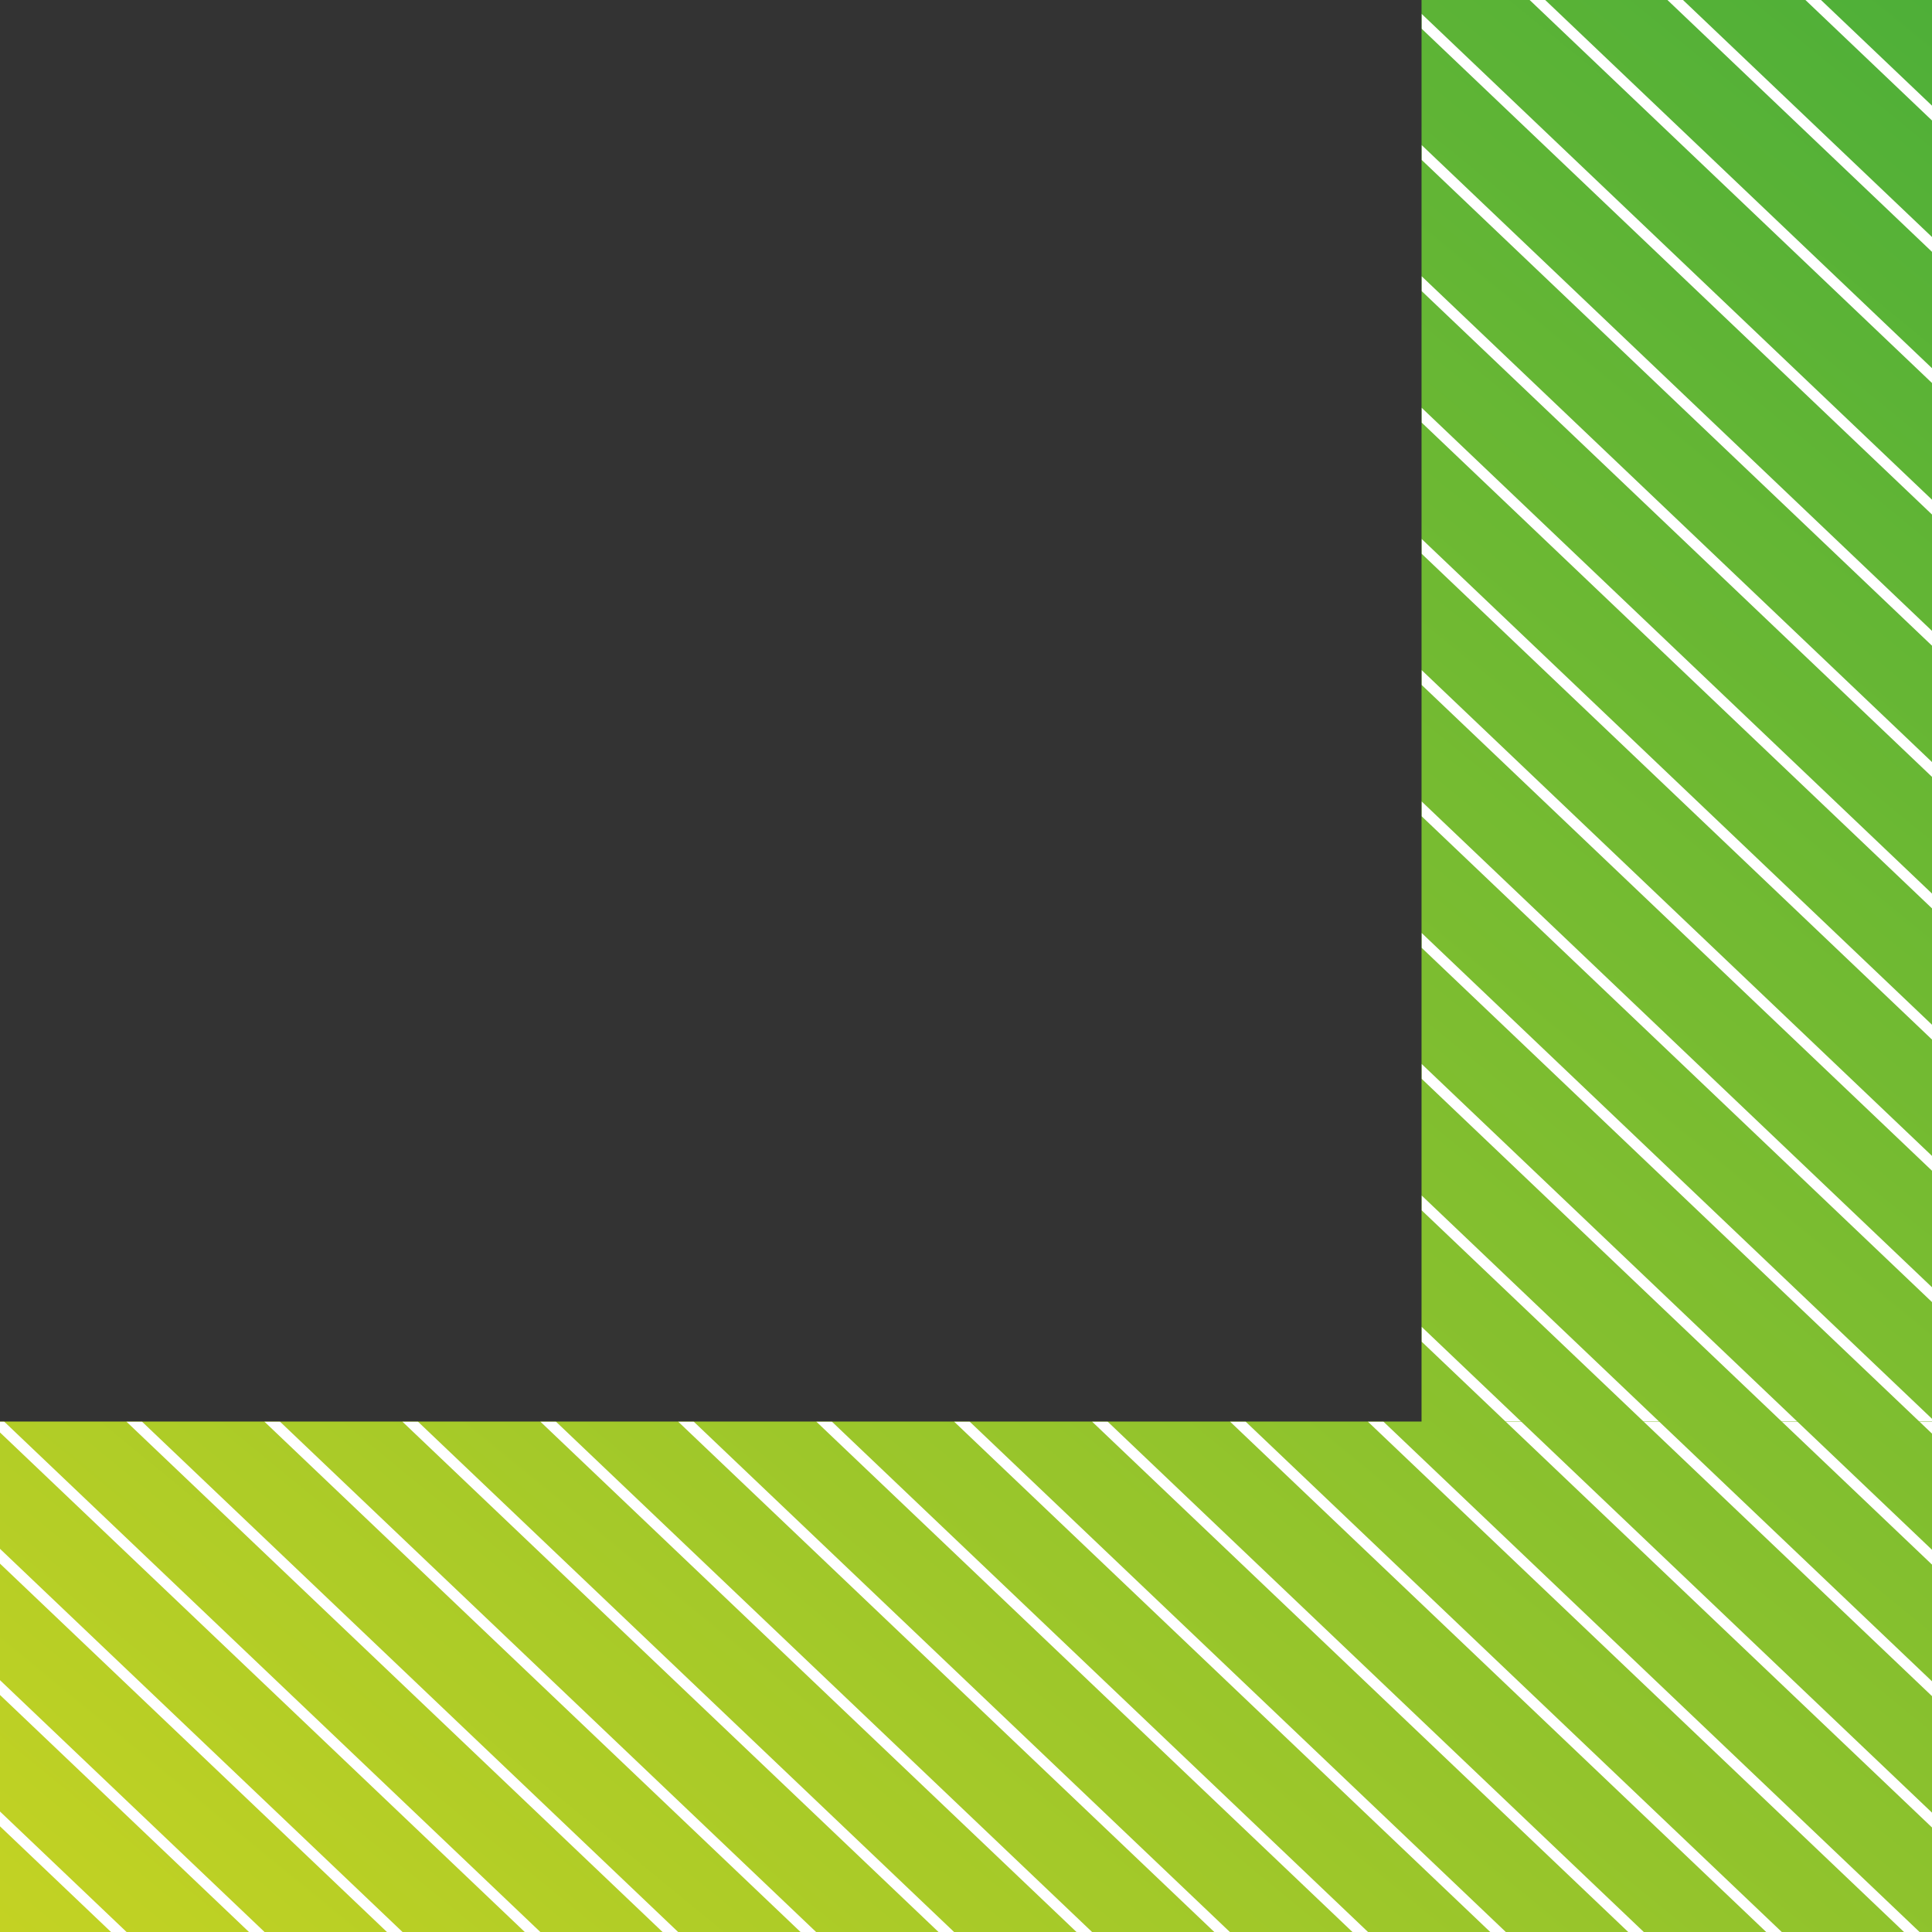 <svg xmlns="http://www.w3.org/2000/svg" xmlns:xlink="http://www.w3.org/1999/xlink" id="uuid-baf65c25-3548-4a4e-875f-ab1450ee33c0" data-name="Layer 1" viewBox="0 0 54.01 54.01"><rect x="0" y="0" width="54.01" height="54.01" fill="#333333" stroke="none"/><defs><style>      .uuid-302f2727-bed8-44b7-a35b-3abed8bfe192 {        clip-path: url(#uuid-7fa52bb6-f08c-4f50-8b38-16e8d1be803b);      }      .uuid-ea7f32a4-c986-4306-a607-d07fa560b66f, .uuid-8296152c-38e6-49de-b7e5-b83724c258f2, .uuid-56d5ffee-e56d-4973-b7fe-c3d667a952c2 {        fill: none;      }      .uuid-ea7f32a4-c986-4306-a607-d07fa560b66f, .uuid-7f22fa10-27ee-43e1-bcd9-66427921106c, .uuid-cfa56055-a1f1-4446-941d-3a383c0847d7, .uuid-56d5ffee-e56d-4973-b7fe-c3d667a952c2, .uuid-f36b308f-2ded-4be5-b9b8-28c677152ebb {        stroke-width: 0px;      }      .uuid-8df34b09-dada-4d6e-8ec9-7217cadf3ca5 {        mask: url(#uuid-a5df59ba-10e9-49c5-82d3-43d515165dab);      }      .uuid-21cca86b-f095-4c23-a03d-ba9daf70095a {        clip-path: url(#uuid-c3b41fe1-9040-4a26-8ec2-a055e705e6b6);      }      .uuid-8296152c-38e6-49de-b7e5-b83724c258f2 {        stroke: #fff;        stroke-miterlimit: 22.93;        stroke-width: .3px;      }      .uuid-7f22fa10-27ee-43e1-bcd9-66427921106c {        fill: url(#uuid-86769250-5ee2-42b1-a232-b76cd1e03b1e);      }      .uuid-863039b4-be99-4c86-8c30-b48c9ed63213 {        clip-path: url(#uuid-1f629005-dd7b-4929-ad41-e0ac7a3a685c);      }      .uuid-118272aa-b52e-490a-89ab-ff9d1f8d44bc {        clip-path: url(#uuid-e0684129-d1d4-4858-8dfc-618448c4219e);      }      .uuid-cfa56055-a1f1-4446-941d-3a383c0847d7 {        fill: url(#uuid-8c03e45d-74b3-475b-8360-20380db8a96c);      }      .uuid-56d5ffee-e56d-4973-b7fe-c3d667a952c2 {        clip-rule: evenodd;      }      .uuid-3225778e-d774-4790-909b-82a620d607ba {        mask: url(#uuid-cbbd5b2f-a0b4-4a63-9599-b42534378de7);      }      .uuid-015a67cd-6ffd-4b69-98ac-abf3b132f0ad {        clip-path: url(#uuid-c50fdda0-8a98-4c88-bf3a-fe21a0728f1b);      }      .uuid-f36b308f-2ded-4be5-b9b8-28c677152ebb {        fill: url(#uuid-62f107aa-c648-457b-9837-e6b27b43dee5);      }    </style><clipPath id="uuid-c50fdda0-8a98-4c88-bf3a-fe21a0728f1b"><polygon class="uuid-56d5ffee-e56d-4973-b7fe-c3d667a952c2" points="528.63 -1014.84 542.9 -1014.84 542.9 -975.1 582.64 -975.1 582.64 -960.82 542.9 -960.82 528.63 -960.82 528.63 -975.1 528.63 -1014.84"></polygon></clipPath><linearGradient id="uuid-62f107aa-c648-457b-9837-e6b27b43dee5" x1="-2422.44" y1="2739.01" x2="-1651.32" y2="3549.9" gradientTransform="translate(2477.21 -4253.54)" gradientUnits="userSpaceOnUse"><stop offset="0" stop-color="#010000"></stop><stop offset="1" stop-color="#fff"></stop></linearGradient><mask id="uuid-a5df59ba-10e9-49c5-82d3-43d515165dab" data-name="mask" x="-524.44" y="-2076.41" width="2160.14" height="2177.15" maskUnits="userSpaceOnUse"><rect class="uuid-f36b308f-2ded-4be5-b9b8-28c677152ebb" x="-524.44" y="-2076.41" width="2160.14" height="2177.15"></rect></mask><clipPath id="uuid-c3b41fe1-9040-4a26-8ec2-a055e705e6b6"><rect class="uuid-ea7f32a4-c986-4306-a607-d07fa560b66f" x="-524.44" y="-2076.41" width="2160.14" height="2177.15"></rect></clipPath><clipPath id="uuid-e0684129-d1d4-4858-8dfc-618448c4219e"><polygon class="uuid-56d5ffee-e56d-4973-b7fe-c3d667a952c2" points="0 54.01 0 39.74 39.74 39.74 39.74 0 54.01 0 54.01 39.74 54.01 54.01 39.74 54.01 0 54.01"></polygon></clipPath><linearGradient id="uuid-86769250-5ee2-42b1-a232-b76cd1e03b1e" x1="2.24" y1="57.28" x2="55.15" y2="-7.39" gradientUnits="userSpaceOnUse"><stop offset="0" stop-color="#c5d323"></stop><stop offset="1" stop-color="#44ac3a"></stop></linearGradient><clipPath id="uuid-7fa52bb6-f08c-4f50-8b38-16e8d1be803b"><polygon class="uuid-56d5ffee-e56d-4973-b7fe-c3d667a952c2" points="0 54.01 0 39.74 39.74 39.74 39.74 0 54.01 0 54.01 39.74 54.01 54.01 39.74 54.01 0 54.01"></polygon></clipPath><linearGradient id="uuid-8c03e45d-74b3-475b-8360-20380db8a96c" x1="-2134.19" y1="3958" x2="-1323.3" y2="3186.89" gradientTransform="translate(1634.49 -3430.13)" gradientUnits="userSpaceOnUse"><stop offset="0" stop-color="#010000"></stop><stop offset="1" stop-color="#fff"></stop></linearGradient><mask id="uuid-cbbd5b2f-a0b4-4a63-9599-b42534378de7" data-name="mask-1" x="-1061.57" y="-1053.06" width="2177.15" height="2160.14" maskUnits="userSpaceOnUse"><rect class="uuid-cfa56055-a1f1-4446-941d-3a383c0847d7" x="-1061.57" y="-1053.06" width="2177.15" height="2160.14"></rect></mask><clipPath id="uuid-1f629005-dd7b-4929-ad41-e0ac7a3a685c"><rect class="uuid-ea7f32a4-c986-4306-a607-d07fa560b66f" x="-1061.57" y="-1053.06" width="2177.15" height="2160.14"></rect></clipPath></defs><g class="uuid-015a67cd-6ffd-4b69-98ac-abf3b132f0ad"><g class="uuid-8df34b09-dada-4d6e-8ec9-7217cadf3ca5"><g class="uuid-21cca86b-f095-4c23-a03d-ba9daf70095a"><path class="uuid-8296152c-38e6-49de-b7e5-b83724c258f2" d="M1633.67-1189.15L407.63,98.81M1631.75-1190.98L405.7,96.98M1629.82-1192.81L403.78,95.14M1627.9-1194.65L401.85,93.31M1625.97-1196.48L399.93,91.48M1624.04-1198.31L398,89.65M1622.12-1200.14L396.08,87.81M1620.19-1201.98L394.15,85.98M1618.27-1203.81L392.22,84.15M1616.34-1205.64L390.3,82.31M1614.42-1207.48L388.37,80.48M1612.49-1209.31L386.45,78.65M1610.57-1211.14L384.52,76.81M1608.64-1212.98L382.6,74.98M1606.71-1214.81L380.67,73.15M1604.79-1216.64L378.75,71.32M1602.86-1218.47L376.82,69.48M1600.94-1220.31L374.9,67.65M1599.01-1222.14L372.97,65.82M1597.09-1223.97L371.04,63.98M1595.16-1225.81L369.12,62.15M1593.24-1227.64L367.19,60.32M1591.31-1229.47L365.27,58.48M1589.38-1231.3L363.34,56.65M1587.46-1233.14L361.42,54.82M1585.53-1234.97L359.49,52.99M1583.61-1236.8L357.56,51.15M1581.68-1238.64L355.64,49.32M1579.76-1240.47L353.71,47.49M1577.83-1242.3L351.79,45.65M1575.91-1244.14L349.86,43.82M1573.98-1245.97L347.94,41.99M1572.06-1247.8L346.01,40.16M1570.13-1249.63L344.09,38.32M1568.2-1251.47L342.16,36.49M1566.28-1253.3L340.23,34.66M1564.35-1255.13L338.31,32.82M1562.43-1256.97L336.38,30.99M1560.5-1258.8L334.46,29.16M1558.58-1260.63L332.53,27.33M1556.65-1262.46L330.61,25.49M1554.72-1264.3L328.68,23.66M1552.8-1266.13L326.76,21.83M1550.87-1267.96L324.83,19.99M1548.95-1269.8L322.91,18.16M1547.02-1271.63L320.98,16.33M1545.1-1273.46L319.05,14.49M1543.17-1275.3L317.13,12.66M1541.25-1277.13L315.2,10.83M1539.32-1278.96L313.28,9M1537.4-1280.79L311.35,7.16M1535.47-1282.63L309.43,5.33M1533.54-1284.46L307.5,3.5M1531.62-1286.29L305.58,1.66M1529.69-1288.13L303.65-.17M1527.77-1289.96L301.72-2M1525.84-1291.79L299.8-3.84M1523.92-1293.63L297.87-5.67M1521.99-1295.46L295.95-7.5M1520.07-1297.29L294.02-9.33M1518.14-1299.12L292.1-11.17M1516.21-1300.96L290.17-13M1514.29-1302.79L288.25-14.83M1512.36-1304.62L286.32-16.67M1510.44-1306.46L284.39-18.5M1508.51-1308.29L282.47-20.33M1506.59-1310.12L280.54-22.17M1504.66-1311.96L278.62-24M1502.74-1313.79L276.69-25.83M1500.81-1315.62L274.77-27.66M1498.88-1317.45L272.84-29.5M1496.96-1319.29L270.92-31.33M1495.03-1321.12L268.99-33.16M1493.11-1322.95L267.07-35M1491.18-1324.79L265.14-36.83M1489.26-1326.62L263.21-38.66M1487.33-1328.45L261.29-40.49M1485.41-1330.28L259.36-42.33M1483.48-1332.12L257.44-44.16M1481.55-1333.95L255.51-45.99M1479.63-1335.78L253.59-47.83M1477.7-1337.62L251.66-49.66M1475.78-1339.45L249.73-51.49M1473.85-1341.28L247.81-53.33M1471.93-1343.12L245.88-55.16M1470-1344.95L243.96-56.99M1468.08-1346.78L242.03-58.82M1466.15-1348.62L240.11-60.66M1464.22-1350.45L238.18-62.49M1462.3-1352.28L236.26-64.32M1460.37-1354.11L234.33-66.16M1458.45-1355.95L232.41-67.99M1456.52-1357.78L230.48-69.82M1454.6-1359.61L228.55-71.66M1452.67-1361.45L226.63-73.49M1450.75-1363.28L224.7-75.32M1448.82-1365.11L222.78-77.15M1446.9-1366.94L220.85-78.99M1444.97-1368.78L218.93-80.82M1443.04-1370.61L217-82.65M1441.12-1372.44L215.08-84.49M1439.19-1374.28L213.15-86.32M1437.27-1376.11L211.22-88.15M1435.34-1377.94L209.3-89.99M1433.42-1379.78L207.37-91.82M1431.49-1381.61L205.45-93.65M1429.57-1383.44L203.52-95.48M1427.64-1385.27L201.6-97.32M1425.71-1387.11L199.67-99.15M1423.79-1388.94L197.75-100.98M1421.86-1390.77L195.82-102.82M1419.94-1392.61L193.89-104.65M1418.01-1394.44L191.97-106.48M1416.09-1396.27L190.04-108.31M1414.16-1398.11L188.12-110.15M1412.23-1399.94L186.19-111.98M1410.31-1401.77L184.27-113.81M1408.38-1403.6L182.34-115.65M1406.46-1405.44L180.42-117.48M1404.53-1407.27L178.49-119.31M1402.61-1409.1L176.56-121.15M1400.68-1410.94L174.64-122.98M1398.76-1412.77L172.71-124.81M1396.83-1414.6L170.79-126.64M1394.91-1416.43L168.86-128.48M1392.98-1418.27L166.94-130.31M1391.05-1420.1L165.01-132.14M1389.13-1421.93L163.09-133.98M1387.2-1423.77L161.16-135.81M1385.28-1425.6L159.24-137.64M1383.35-1427.43L157.31-139.48M1381.43-1429.27L155.38-141.31M1379.5-1431.1L153.46-143.14M1377.58-1432.93L151.53-144.97M1375.65-1434.76L149.61-146.81M1373.73-1436.6L147.68-148.64M1371.8-1438.43L145.76-150.47M1369.87-1440.26L143.83-152.31M1367.95-1442.1L141.91-154.14M1366.02-1443.93L139.98-155.97M1364.1-1445.76L138.05-157.81M1362.17-1447.59L136.13-159.64M1360.25-1449.43L134.2-161.47M1358.32-1451.26L132.28-163.3M1356.39-1453.09L130.35-165.14M1354.47-1454.93L128.43-166.97M1352.54-1456.76L126.5-168.8M1350.62-1458.59L124.58-170.64M1348.69-1460.43L122.65-172.47M1346.77-1462.26L120.72-174.3M1344.84-1464.09L118.8-176.13M1342.92-1465.92L116.87-177.97M1340.99-1467.76L114.95-179.8M1339.07-1469.59L113.02-181.63M1337.14-1471.42L111.1-183.47M1335.21-1473.26L109.17-185.3M1333.29-1475.09L107.25-187.13M1331.36-1476.92L105.32-188.97M1329.44-1478.76L103.39-190.8M1327.51-1480.59L101.47-192.63M1325.59-1482.42L99.54-194.46M1323.66-1484.25L97.62-196.3M1321.74-1486.09L95.69-198.13M1319.81-1487.92L93.77-199.96M1317.88-1489.75L91.84-201.8M1315.96-1491.59L89.92-203.63M1314.03-1493.42L87.99-205.46M1312.11-1495.25L86.07-207.3M1310.18-1497.08L84.14-209.13M1308.26-1498.92L82.21-210.96M1306.33-1500.75L80.29-212.79M1304.41-1502.58L78.36-214.63M1302.48-1504.42L76.44-216.46M1300.56-1506.25L74.51-218.29M1298.63-1508.08L72.59-220.13M1296.7-1509.92L70.66-221.96M1294.78-1511.75L68.74-223.79M1292.85-1513.58L66.81-225.62M1290.93-1515.42L64.88-227.46M1289-1517.25L62.96-229.29M1287.08-1519.08L61.03-231.12M1285.15-1520.91L59.11-232.96M1283.22-1522.75L57.18-234.79M1281.3-1524.58L55.26-236.62M1279.37-1526.41L53.33-238.46M1277.45-1528.25L51.41-240.29M1275.52-1530.08L49.48-242.12M1273.6-1531.91L47.55-243.95M1271.67-1533.74L45.63-245.79M1269.75-1535.58L43.7-247.62M1267.82-1537.41L41.78-249.45M1265.9-1539.24L39.85-251.29M1263.97-1541.08L37.93-253.12M1262.04-1542.91L36-254.95M1260.12-1544.74L34.08-256.78M1258.19-1546.58L32.15-258.62M1256.27-1548.41L30.22-260.45M1254.34-1550.24L28.3-262.28M1252.42-1552.07L26.37-264.12M1250.49-1553.91L24.45-265.95M1248.57-1555.74L22.52-267.78M1246.64-1557.57L20.6-269.62M1244.71-1559.41L18.67-271.45M1242.79-1561.24L16.75-273.28M1240.86-1563.07L14.82-275.12M1238.94-1564.9L12.89-276.95M1237.01-1566.74L10.97-278.78M1235.09-1568.57L9.04-280.61M1233.16-1570.4L7.12-282.45M1231.24-1572.24L5.19-284.28M1229.31-1574.07L3.27-286.11M1227.38-1575.9L1.34-287.95M1225.46-1577.74L-.58-289.78M1223.53-1579.57L-2.51-291.61M1221.61-1581.4L-4.44-293.44M1219.68-1583.23L-6.36-295.28M1217.76-1585.07L-8.29-297.11M1215.83-1586.9L-10.21-298.94M1213.91-1588.73L-12.14-300.78M1211.98-1590.57L-14.06-302.61M1210.05-1592.4L-15.99-304.44M1208.13-1594.23L-17.91-306.27M1206.2-1596.07L-19.84-308.11M1204.28-1597.9L-21.76-309.94M1202.35-1599.73L-23.69-311.77M1200.43-1601.56L-25.62-313.61M1198.5-1603.4L-27.54-315.44M1196.58-1605.23L-29.47-317.27M1194.65-1607.06L-31.39-319.11M1192.73-1608.9L-33.32-320.94M1190.8-1610.73L-35.24-322.77M1188.87-1612.56L-37.17-324.6M1186.95-1614.4L-39.09-326.44M1185.02-1616.23L-41.02-328.27M1183.1-1618.06L-42.95-330.1M1181.17-1619.89L-44.87-331.94M1179.25-1621.73L-46.8-333.77M1177.32-1623.56L-48.72-335.6M1175.4-1625.39L-50.65-337.44M1173.47-1627.23L-52.57-339.27M1171.54-1629.06L-54.5-341.1M1169.62-1630.89L-56.42-342.93M1167.69-1632.72L-58.35-344.77M1165.77-1634.56L-60.28-346.6M1163.84-1636.39L-62.2-348.43M1161.92-1638.22L-64.13-350.27M1159.99-1640.06L-66.05-352.1M1158.07-1641.89L-67.98-353.93M1156.14-1643.72L-69.9-355.77M1154.21-1645.56L-71.83-357.6M1152.29-1647.39L-73.75-359.43M1150.36-1649.22L-75.68-361.26M1148.44-1651.05L-77.61-363.1M1146.51-1652.89L-79.53-364.93M1144.59-1654.72L-81.46-366.76M1142.66-1656.55L-83.38-368.6M1140.74-1658.39L-85.31-370.43M1138.81-1660.22L-87.23-372.26M1136.88-1662.05L-89.16-374.1M1134.96-1663.89L-91.08-375.93M1133.03-1665.72L-93.01-377.76M1131.11-1667.55L-94.93-379.59M1129.18-1669.38L-96.86-381.43M1127.26-1671.22L-98.79-383.26M1125.33-1673.05L-100.71-385.09M1123.41-1674.88L-102.64-386.93M1121.48-1676.72L-104.56-388.76M1119.55-1678.55L-106.49-390.59M1117.63-1680.38L-108.41-392.42M1115.7-1682.21L-110.34-394.26M1113.78-1684.05L-112.27-396.09M1111.85-1685.88L-114.19-397.92M1109.93-1687.71L-116.12-399.76M1108-1689.55L-118.04-401.59M1106.08-1691.38L-119.97-403.42M1104.15-1693.21L-121.89-405.26M1102.22-1695.05L-123.82-407.09M1100.3-1696.88L-125.74-408.92M1098.37-1698.71L-127.67-410.75M1096.45-1700.54L-129.59-412.59M1094.52-1702.38L-131.52-414.42M1092.6-1704.21L-133.45-416.25M1090.67-1706.04L-135.37-418.09M1088.75-1707.88L-137.3-419.92M1086.82-1709.71L-139.22-421.75M1084.9-1711.54L-141.15-423.58M1082.97-1713.38L-143.07-425.42M1081.04-1715.21L-145-427.25M1079.12-1717.04L-146.92-429.08M1077.19-1718.87L-148.85-430.92M1075.27-1720.71L-150.78-432.75M1073.34-1722.54L-152.7-434.58M1071.42-1724.37L-154.63-436.42M1069.49-1726.21L-156.55-438.25M1067.57-1728.04L-158.48-440.08M1065.64-1729.87L-160.4-441.92M1063.71-1731.7L-162.33-443.75M1061.79-1733.54L-164.25-445.58M1059.86-1735.37L-166.18-447.41M1057.94-1737.2L-168.11-449.25M1056.01-1739.04L-170.03-451.08M1054.09-1740.87L-171.96-452.91M1052.16-1742.7L-173.88-454.75M1050.23-1744.54L-175.81-456.58M1048.31-1746.37L-177.73-458.41M1046.38-1748.2L-179.66-460.25M1044.46-1750.03L-181.58-462.08M1042.53-1751.87L-183.51-463.91M1040.61-1753.7L-185.43-465.74M1038.68-1755.53L-187.36-467.58M1036.76-1757.37L-189.29-469.41M1034.83-1759.2L-191.21-471.24M1032.91-1761.03L-193.14-473.08M1030.98-1762.87L-195.06-474.91M1029.05-1764.7L-196.99-476.74M1027.13-1766.53L-198.91-478.57M1025.2-1768.36L-200.84-480.41M1023.28-1770.2L-202.77-482.24M1021.35-1772.03L-204.69-484.07M1019.43-1773.86L-206.62-485.91M1017.5-1775.7L-208.54-487.74M1015.58-1777.53L-210.47-489.57M1013.65-1779.36L-212.39-491.41M1011.72-1781.2L-214.32-493.24M1009.8-1783.03L-216.24-495.07M1007.87-1784.86L-218.17-496.9M1005.95-1786.69L-220.09-498.74M1004.02-1788.53L-222.02-500.57M1002.1-1790.36L-223.95-502.4M1000.17-1792.19L-225.87-504.24M998.25-1794.03L-227.8-506.07M996.32-1795.86L-229.72-507.9M994.4-1797.69L-231.65-509.73M992.47-1799.53L-233.57-511.57M990.54-1801.36L-235.5-513.4M988.62-1803.19L-237.42-515.23M986.69-1805.02L-239.35-517.07M984.77-1806.86L-241.28-518.9M982.84-1808.69L-243.2-520.73M980.92-1810.52L-245.13-522.57M978.99-1812.36L-247.05-524.4M977.07-1814.19L-248.98-526.23M975.14-1816.02L-250.9-528.06M973.21-1817.85L-252.83-529.9M971.29-1819.69L-254.75-531.73M969.36-1821.52L-256.68-533.56M967.44-1823.35L-258.6-535.4M965.51-1825.19L-260.53-537.23M963.59-1827.02L-262.46-539.06M961.66-1828.85L-264.38-540.9M959.74-1830.69L-266.31-542.73M957.81-1832.52L-268.23-544.56M955.88-1834.35L-270.16-546.39M953.96-1836.18L-272.08-548.23M952.03-1838.02L-274.01-550.06M950.11-1839.85L-275.94-551.89M948.18-1841.68L-277.86-553.73M946.26-1843.52L-279.79-555.56M944.33-1845.35L-281.71-557.39M942.41-1847.18L-283.64-559.23M940.48-1849.01L-285.56-561.06M938.55-1850.85L-287.49-562.89M936.63-1852.68L-289.41-564.72M934.7-1854.51L-291.34-566.56M932.78-1856.35L-293.27-568.39M930.85-1858.18L-295.19-570.22M928.93-1860.01L-297.12-572.06M927-1861.85L-299.04-573.89M925.08-1863.68L-300.97-575.72M923.15-1865.51L-302.89-577.55M921.22-1867.35L-304.82-579.39M919.3-1869.18L-306.74-581.22M917.37-1871.01L-308.67-583.05M915.45-1872.84L-310.59-584.89M913.52-1874.68L-312.52-586.72M911.6-1876.51L-314.45-588.55M909.67-1878.34L-316.37-590.39M907.75-1880.18L-318.3-592.22M905.82-1882.01L-320.22-594.05M903.9-1883.84L-322.15-595.88M901.97-1885.67L-324.07-597.72M900.04-1887.51L-326-599.55M898.12-1889.34L-327.92-601.38M896.19-1891.17L-329.85-603.22M894.27-1893.01L-331.78-605.05M892.34-1894.84L-333.7-606.88M890.42-1896.67L-335.63-608.71M888.49-1898.5L-337.55-610.55M886.57-1900.34L-339.48-612.38M884.64-1902.17L-341.4-614.21M882.71-1904L-343.33-616.05M880.79-1905.84L-345.25-617.88M878.86-1907.67L-347.18-619.71M876.94-1909.5L-349.11-621.55M875.01-1911.34L-351.03-623.38M873.09-1913.17L-352.96-625.21M871.16-1915L-354.88-627.05M869.24-1916.83L-356.81-628.88M867.31-1918.67L-358.73-630.71M865.38-1920.5L-360.66-632.54M863.46-1922.33L-362.58-634.38M861.53-1924.17L-364.51-636.21M859.61-1926L-366.43-638.04M857.68-1927.83L-368.36-639.88M855.76-1929.67L-370.29-641.71M853.83-1931.5L-372.21-643.54M851.91-1933.33L-374.14-645.38M849.98-1935.16L-376.06-647.21M848.05-1937L-377.99-649.04M846.13-1938.83L-379.91-650.87M844.2-1940.66L-381.84-652.71M842.28-1942.5L-383.76-654.54M840.35-1944.33L-385.69-656.37M838.43-1946.16L-387.62-658.21M836.5-1948L-389.54-660.04M834.58-1949.83L-391.47-661.87M832.65-1951.66L-393.39-663.7M830.73-1953.49L-395.32-665.54M828.8-1955.33L-397.24-667.37M826.87-1957.16L-399.17-669.2M824.95-1958.99L-401.09-671.04M823.02-1960.83L-403.02-672.87M821.1-1962.66L-404.95-674.7M819.17-1964.49L-406.87-676.54M817.25-1966.32L-408.8-678.37M815.32-1968.16L-410.72-680.2M813.4-1969.99L-412.65-682.03M811.47-1971.82L-414.57-683.87M809.54-1973.66L-416.5-685.7M807.62-1975.49L-418.42-687.53M805.69-1977.32L-420.35-689.37M803.77-1979.16L-422.27-691.2M801.84-1980.99L-424.2-693.03M799.92-1982.82L-426.13-694.86M797.99-1984.65L-428.05-696.7M796.07-1986.49L-429.98-698.53M794.14-1988.32L-431.9-700.36M792.21-1990.15L-433.83-702.2M790.29-1991.99L-435.75-704.03M788.36-1993.82L-437.68-705.86M786.44-1995.65L-439.61-707.7M784.51-1997.49L-441.53-709.53M782.59-1999.32L-443.46-711.36M780.66-2001.15L-445.38-713.19M778.74-2002.98L-447.31-715.03M776.81-2004.82L-449.23-716.86M774.88-2006.65L-451.16-718.69M772.96-2008.48L-453.08-720.53M771.03-2010.32L-455.01-722.36M769.11-2012.15L-456.94-724.19M767.18-2013.98L-458.86-726.03M765.26-2015.82L-460.79-727.86M763.33-2017.65L-462.71-729.69M761.41-2019.48L-464.64-731.52M759.48-2021.31L-466.56-733.36M757.55-2023.15L-468.49-735.19M755.63-2024.98L-470.41-737.02M753.7-2026.81L-472.34-738.86M751.78-2028.65L-474.26-740.69M749.85-2030.48L-476.19-742.52M747.93-2032.31L-478.12-744.35M746-2034.15L-480.04-746.19M744.08-2035.98L-481.97-748.02M742.15-2037.81L-483.89-749.85M740.22-2039.64L-485.82-751.69M738.3-2041.48L-487.74-753.52M736.37-2043.31L-489.67-755.35M734.45-2045.14L-491.59-757.19M732.52-2046.98L-493.52-759.02M730.6-2048.81L-495.45-760.85M728.67-2050.64L-497.37-762.68M726.75-2052.47L-499.3-764.52M724.82-2054.31L-501.22-766.35M722.9-2056.14L-503.15-768.18M720.97-2057.97L-505.07-770.02M719.04-2059.81L-507-771.85M717.12-2061.64L-508.92-773.68M715.19-2063.47L-510.85-775.52M713.27-2065.31L-512.78-777.35M711.34-2067.14L-514.7-779.18M709.42-2068.97L-516.63-781.01M707.49-2070.8L-518.55-782.85M705.57-2072.64L-520.48-784.68M703.64-2074.47L-522.4-786.51M701.71-2076.3L-524.33-788.35M1635.6-1187.31L409.55,100.64"></path></g></g></g><g><g class="uuid-118272aa-b52e-490a-89ab-ff9d1f8d44bc"><rect class="uuid-7f22fa10-27ee-43e1-bcd9-66427921106c" width="54.01" height="54.01"></rect></g><g class="uuid-302f2727-bed8-44b7-a35b-3abed8bfe192"><g class="uuid-3225778e-d774-4790-909b-82a620d607ba"><g class="uuid-863039b4-be99-4c86-8c30-b48c9ed63213"><path class="uuid-8296152c-38e6-49de-b7e5-b83724c258f2" d="M-174.31-1051.03L1113.65,175.01M-176.14-1049.11L1111.81,176.94M-177.98-1047.18L1109.98,178.86M-179.81-1045.25L1108.15,180.79M-181.64-1043.33L1106.31,182.71M-183.48-1041.4L1104.48,184.64M-185.31-1039.48L1102.65,186.57M-187.14-1037.55L1100.82,188.49M-188.97-1035.63L1098.98,190.42M-190.81-1033.7L1097.15,192.34M-192.64-1031.78L1095.32,194.27M-194.47-1029.85L1093.48,196.19M-196.31-1027.92L1091.65,198.12M-198.14-1026L1089.82,200.04M-199.97-1024.07L1087.99,201.97M-201.8-1022.15L1086.15,203.9M-203.64-1020.22L1084.32,205.82M-205.47-1018.3L1082.49,207.75M-207.3-1016.37L1080.65,209.67M-209.14-1014.45L1078.82,211.6M-210.97-1012.52L1076.99,213.52M-212.8-1010.59L1075.15,215.45M-214.64-1008.67L1073.32,217.37M-216.47-1006.74L1071.49,219.3M-218.3-1004.82L1069.66,221.23M-220.13-1002.89L1067.82,223.15M-221.97-1000.97L1065.99,225.08M-223.8-999.04L1064.16,227M-225.63-997.12L1062.32,228.93M-227.47-995.19L1060.49,230.85M-229.3-993.27L1058.66,232.78M-231.13-991.34L1056.82,234.7M-232.96-989.41L1054.99,236.63M-234.8-987.49L1053.16,238.55M-236.63-985.56L1051.33,240.48M-238.46-983.64L1049.49,242.41M-240.3-981.71L1047.66,244.33M-242.13-979.79L1045.83,246.26M-243.96-977.86L1043.99,248.18M-245.8-975.94L1042.16,250.11M-247.63-974.01L1040.33,252.03M-249.46-972.08L1038.5,253.96M-251.3-970.16L1036.66,255.88M-253.13-968.23L1034.83,257.81M-254.96-966.31L1033,259.74M-256.79-964.38L1031.16,261.66M-258.63-962.46L1029.33,263.59M-260.46-960.53L1027.5,265.51M-262.29-958.6L1025.66,267.44M-264.13-956.68L1023.83,269.36M-265.96-954.75L1022,271.29M-267.79-952.83L1020.17,273.21M-269.62-950.9L1018.33,275.14M-271.46-948.98L1016.5,277.07M-273.29-947.05L1014.67,278.99M-275.12-945.13L1012.83,280.92M-276.96-943.2L1011,282.84M-278.79-941.28L1009.17,284.77M-280.62-939.35L1007.34,286.69M-282.46-937.42L1005.5,288.62M-284.29-935.5L1003.67,290.54M-286.12-933.57L1001.84,292.47M-287.95-931.65L1000,294.4M-289.79-929.72L998.17,296.32M-291.62-927.8L996.34,298.25M-293.45-925.87L994.5,300.17M-295.29-923.95L992.67,302.1M-297.12-922.02L990.84,304.02M-298.95-920.09L989,305.95M-300.78-918.17L987.17,307.87M-302.62-916.24L985.34,309.8M-304.45-914.32L983.51,311.73M-306.28-912.39L981.67,313.65M-308.12-910.47L979.84,315.58M-309.95-908.54L978.01,317.5M-311.78-906.62L976.17,319.43M-313.62-904.69L974.34,321.35M-315.45-902.76L972.51,323.28M-317.28-900.84L970.68,325.2M-319.11-898.91L968.84,327.13M-320.95-896.99L967.01,329.05M-322.78-895.06L965.18,330.98M-324.61-893.14L963.34,332.91M-326.45-891.21L961.51,334.83M-328.28-889.29L959.68,336.76M-330.11-887.36L957.84,338.68M-331.95-885.44L956.01,340.61M-333.78-883.51L954.18,342.53M-335.61-881.58L952.34,344.46M-337.44-879.66L950.51,346.38M-339.28-877.73L948.68,348.31M-341.11-875.81L946.85,350.24M-342.94-873.88L945.01,352.16M-344.78-871.96L943.18,354.09M-346.61-870.03L941.35,356.01M-348.44-868.1L939.51,357.94M-350.27-866.18L937.68,359.86M-352.11-864.25L935.85,361.79M-353.94-862.33L934.02,363.71M-355.77-860.4L932.18,365.64M-357.61-858.48L930.35,367.57M-359.44-856.55L928.52,369.49M-361.27-854.63L926.68,371.42M-363.11-852.7L924.85,373.34M-364.94-850.77L923.02,375.27M-366.77-848.85L921.19,377.19M-368.6-846.92L919.35,379.12M-370.44-845L917.52,381.04M-372.27-843.07L915.69,382.97M-374.1-841.15L913.85,384.9M-375.94-839.22L912.02,386.82M-377.77-837.3L910.19,388.75M-379.6-835.37L908.35,390.67M-381.44-833.45L906.52,392.6M-383.27-831.52L904.69,394.52M-385.1-829.59L902.86,396.45M-386.93-827.67L901.02,398.37M-388.77-825.74L899.19,400.3M-390.6-823.82L897.36,402.23M-392.43-821.89L895.52,404.15M-394.27-819.97L893.69,406.08M-396.1-818.04L891.86,408M-397.93-816.12L890.02,409.93M-399.77-814.19L888.19,411.85M-401.6-812.26L886.36,413.78M-403.43-810.34L884.53,415.7M-405.26-808.41L882.69,417.63M-407.1-806.49L880.86,419.55M-408.93-804.56L879.03,421.48M-410.76-802.64L877.19,423.41M-412.6-800.71L875.36,425.33M-414.43-798.79L873.53,427.26M-416.26-796.86L871.69,429.18M-418.09-794.94L869.86,431.11M-419.93-793.01L868.03,433.03M-421.76-791.08L866.2,434.96M-423.59-789.16L864.36,436.88M-425.43-787.23L862.53,438.81M-427.26-785.31L860.7,440.74M-429.09-783.38L858.86,442.66M-430.93-781.46L857.03,444.59M-432.76-779.53L855.2,446.51M-434.59-777.61L853.37,448.44M-436.42-775.68L851.53,450.36M-438.26-773.75L849.7,452.29M-440.09-771.83L847.87,454.21M-441.92-769.9L846.03,456.14M-443.76-767.98L844.2,458.06M-445.59-766.05L842.37,459.99M-447.42-764.13L840.53,461.92M-449.26-762.2L838.7,463.84M-451.09-760.28L836.87,465.77M-452.92-758.35L835.04,467.69M-454.75-756.42L833.2,469.62M-456.59-754.5L831.37,471.54M-458.42-752.57L829.54,473.47M-460.25-750.65L827.7,475.4M-462.09-748.72L825.87,477.32M-463.92-746.8L824.04,479.25M-465.75-744.87L822.21,481.17M-467.59-742.95L820.37,483.1M-469.42-741.02L818.54,485.02M-471.25-739.09L816.71,486.95M-473.08-737.17L814.87,488.87M-474.92-735.24L813.04,490.8M-476.75-733.32L811.21,492.73M-478.58-731.39L809.37,494.65M-480.42-729.47L807.54,496.58M-482.25-727.54L805.71,498.5M-484.08-725.62L803.88,500.43M-485.92-723.69L802.04,502.35M-487.75-721.77L800.21,504.28M-489.58-719.84L798.38,506.2M-491.41-717.91L796.54,508.13M-493.25-715.99L794.71,510.05M-495.08-714.06L792.88,511.98M-496.91-712.14L791.04,513.91M-498.75-710.21L789.21,515.83M-500.58-708.29L787.38,517.76M-502.41-706.36L785.55,519.68M-504.24-704.44L783.71,521.61M-506.08-702.51L781.88,523.53M-507.91-700.58L780.05,525.46M-509.74-698.66L778.21,527.38M-511.58-696.73L776.38,529.31M-513.41-694.81L774.55,531.24M-515.24-692.88L772.71,533.16M-517.08-690.96L770.88,535.09M-518.91-689.03L769.05,537.01M-520.74-687.11L767.22,538.94M-522.57-685.18L765.38,540.86M-524.41-683.25L763.55,542.79M-526.24-681.33L761.72,544.71M-528.07-679.4L759.88,546.64M-529.91-677.48L758.05,548.57M-531.74-675.55L756.22,550.49M-533.57-673.63L754.38,552.42M-535.41-671.7L752.55,554.34M-537.24-669.78L750.72,556.27M-539.07-667.85L748.89,558.19M-540.9-665.92L747.05,560.12M-542.74-664L745.22,562.04M-544.57-662.07L743.39,563.97M-546.4-660.15L741.55,565.9M-548.24-658.22L739.72,567.82M-550.07-656.3L737.89,569.75M-551.9-654.37L736.05,571.67M-553.73-652.45L734.22,573.6M-555.57-650.52L732.39,575.52M-557.4-648.59L730.56,577.45M-559.23-646.67L728.72,579.37M-561.07-644.74L726.89,581.3M-562.9-642.82L725.06,583.23M-564.73-640.89L723.22,585.15M-566.57-638.97L721.39,587.08M-568.4-637.04L719.56,589M-570.23-635.12L717.73,590.93M-572.06-633.19L715.89,592.85M-573.9-631.27L714.06,594.78M-575.73-629.34L712.23,596.7M-577.56-627.41L710.39,598.63M-579.4-625.49L708.56,600.56M-581.23-623.56L706.73,602.48M-583.06-621.64L704.89,604.41M-584.9-619.71L703.06,606.33M-586.73-617.79L701.23,608.26M-588.56-615.86L699.4,610.18M-590.39-613.94L697.56,612.11M-592.23-612.01L695.73,614.03M-594.06-610.08L693.9,615.96M-595.89-608.16L692.06,617.88M-597.73-606.23L690.23,619.81M-599.56-604.31L688.4,621.74M-601.39-602.38L686.57,623.66M-603.23-600.46L684.73,625.59M-605.06-598.53L682.9,627.51M-606.89-596.61L681.07,629.44M-608.72-594.68L679.23,631.36M-610.56-592.75L677.4,633.29M-612.39-590.83L675.57,635.21M-614.22-588.9L673.73,637.14M-616.06-586.98L671.9,639.07M-617.89-585.05L670.07,640.99M-619.72-583.13L668.24,642.92M-621.55-581.2L666.4,644.84M-623.39-579.28L664.57,646.77M-625.22-577.35L662.74,648.69M-627.05-575.42L660.9,650.62M-628.89-573.5L659.07,652.54M-630.72-571.57L657.24,654.47M-632.55-569.65L655.4,656.4M-634.39-567.72L653.57,658.32M-636.22-565.8L651.74,660.25M-638.05-563.87L649.91,662.17M-639.88-561.95L648.07,664.1M-641.72-560.02L646.24,666.02M-643.55-558.09L644.41,667.95M-645.38-556.17L642.57,669.87M-647.22-554.24L640.74,671.8M-649.05-552.32L638.91,673.72M-650.88-550.39L637.07,675.65M-652.71-548.47L635.24,677.58M-654.55-546.54L633.41,679.5M-656.38-544.62L631.58,681.43M-658.21-542.69L629.74,683.35M-660.05-540.77L627.91,685.28M-661.88-538.84L626.08,687.2M-663.71-536.91L624.24,689.13M-665.55-534.99L622.41,691.06M-667.38-533.06L620.58,692.98M-669.21-531.14L618.75,694.91M-671.04-529.21L616.91,696.83M-672.88-527.29L615.08,698.76M-674.71-525.36L613.25,700.68M-676.54-523.44L611.41,702.61M-678.38-521.51L609.58,704.53M-680.21-519.58L607.75,706.46M-682.04-517.66L605.91,708.38M-683.88-515.73L604.08,710.31M-685.71-513.81L602.25,712.24M-687.54-511.88L600.42,714.16M-689.37-509.96L598.58,716.09M-691.21-508.03L596.75,718.01M-693.04-506.1L594.92,719.94M-694.87-504.18L593.08,721.86M-696.71-502.25L591.25,723.79M-698.54-500.33L589.42,725.71M-700.37-498.4L587.59,727.64M-702.2-496.48L585.75,729.57M-704.04-494.55L583.92,731.49M-705.87-492.63L582.09,733.42M-707.7-490.7L580.25,735.34M-709.54-488.78L578.42,737.27M-711.37-486.85L576.59,739.19M-713.2-484.92L574.75,741.12M-715.04-483L572.92,743.04M-716.87-481.07L571.09,744.97M-718.7-479.15L569.26,746.9M-720.53-477.22L567.42,748.82M-722.37-475.3L565.59,750.75M-724.2-473.37L563.76,752.67M-726.03-471.45L561.92,754.6M-727.87-469.52L560.09,756.52M-729.7-467.59L558.26,758.45M-731.53-465.67L556.42,760.37M-733.37-463.74L554.59,762.3M-735.2-461.82L552.76,764.22M-737.03-459.89L550.93,766.15M-738.86-457.97L549.09,768.08M-740.7-456.04L547.26,770M-742.53-454.12L545.43,771.93M-744.36-452.19L543.59,773.85M-746.2-450.26L541.76,775.78M-748.03-448.34L539.93,777.7M-749.86-446.41L538.09,779.63M-751.69-444.49L536.26,781.55M-753.53-442.56L534.43,783.48M-755.36-440.64L532.6,785.41M-757.19-438.71L530.76,787.33M-759.03-436.79L528.93,789.26M-760.86-434.86L527.1,791.18M-762.69-432.94L525.26,793.11M-764.53-431.01L523.43,795.03M-766.36-429.08L521.6,796.96M-768.19-427.16L519.76,798.88M-770.02-425.23L517.93,800.81M-771.86-423.31L516.1,802.74M-773.69-421.38L514.27,804.66M-775.52-419.46L512.43,806.59M-777.36-417.53L510.6,808.51M-779.19-415.61L508.77,810.44M-781.02-413.68L506.93,812.36M-782.86-411.75L505.1,814.29M-784.69-409.83L503.27,816.21M-786.52-407.9L501.44,818.14M-788.35-405.98L499.6,820.07M-790.19-404.05L497.77,821.99M-792.02-402.13L495.94,823.92M-793.85-400.2L494.1,825.84M-795.69-398.27L492.27,827.77M-797.52-396.35L490.44,829.69M-799.35-394.42L488.6,831.62M-801.19-392.5L486.77,833.54M-803.02-390.57L484.94,835.47M-804.85-388.65L483.11,837.4M-806.68-386.72L481.27,839.32M-808.52-384.8L479.44,841.25M-810.35-382.87L477.61,843.17M-812.18-380.95L475.77,845.1M-814.02-379.02L473.94,847.02M-815.85-377.09L472.11,848.95M-817.68-375.17L470.27,850.87M-819.52-373.24L468.44,852.8M-821.35-371.32L466.61,854.73M-823.18-369.39L464.78,856.65M-825.01-367.47L462.94,858.58M-826.85-365.54L461.11,860.5M-828.68-363.62L459.28,862.43M-830.51-361.69L457.44,864.35M-832.35-359.76L455.61,866.28M-834.18-357.84L453.78,868.2M-836.01-355.91L451.95,870.13M-837.84-353.99L450.11,872.05M-839.68-352.06L448.28,873.98M-841.51-350.14L446.45,875.91M-843.34-348.21L444.61,877.83M-845.18-346.29L442.78,879.76M-847.01-344.36L440.95,881.68M-848.84-342.44L439.11,883.61M-850.68-340.51L437.28,885.53M-852.51-338.58L435.45,887.46M-854.34-336.66L433.62,889.38M-856.17-334.73L431.78,891.31M-858.01-332.81L429.95,893.24M-859.84-330.88L428.12,895.16M-861.67-328.96L426.28,897.09M-863.51-327.03L424.45,899.01M-865.34-325.11L422.62,900.94M-867.17-323.18L420.78,902.86M-869.01-321.25L418.95,904.79M-870.84-319.33L417.12,906.71M-872.67-317.4L415.29,908.64M-874.5-315.48L413.45,910.56M-876.34-313.55L411.62,912.49M-878.17-311.63L409.79,914.42M-880-309.7L407.95,916.34M-881.84-307.78L406.12,918.27M-883.67-305.85L404.29,920.19M-885.5-303.92L402.45,922.12M-887.33-302L400.62,924.04M-889.17-300.07L398.79,925.97M-891-298.15L396.96,927.89M-892.83-296.22L395.12,929.82M-894.67-294.3L393.29,931.75M-896.5-292.37L391.46,933.67M-898.33-290.45L389.62,935.6M-900.17-288.52L387.79,937.52M-902-286.59L385.96,939.45M-903.83-284.67L384.13,941.37M-905.66-282.74L382.29,943.3M-907.5-280.82L380.46,945.23M-909.33-278.89L378.63,947.15M-911.16-276.97L376.79,949.08M-913-275.04L374.96,951M-914.83-273.12L373.13,952.93M-916.66-271.19L371.29,954.85M-918.5-269.26L369.46,956.78M-920.33-267.34L367.63,958.7M-922.16-265.41L365.8,960.63M-923.99-263.49L363.96,962.55M-925.83-261.56L362.13,964.48M-927.66-259.64L360.3,966.41M-929.49-257.71L358.46,968.33M-931.33-255.79L356.63,970.26M-933.16-253.86L354.8,972.18M-934.99-251.94L352.97,974.11M-936.82-250.01L351.13,976.03M-938.66-248.08L349.3,977.96M-940.49-246.16L347.47,979.88M-942.32-244.23L345.63,981.81M-944.16-242.31L343.8,983.74M-945.99-240.38L341.97,985.66M-947.82-238.46L340.13,987.59M-949.66-236.53L338.3,989.51M-951.49-234.61L336.47,991.44M-953.32-232.68L334.64,993.36M-955.15-230.75L332.8,995.29M-956.99-228.83L330.97,997.21M-958.82-226.9L329.14,999.14M-960.65-224.98L327.3,1001.07M-962.49-223.05L325.47,1002.99M-964.32-221.13L323.64,1004.92M-966.15-219.2L321.8,1006.84M-967.99-217.28L319.97,1008.77M-969.82-215.35L318.14,1010.69M-971.65-213.42L316.31,1012.62M-973.48-211.5L314.47,1014.54M-975.32-209.57L312.64,1016.47M-977.15-207.65L310.81,1018.39M-978.98-205.72L308.97,1020.32M-980.82-203.8L307.14,1022.25M-982.65-201.87L305.31,1024.17M-984.48-199.95L303.47,1026.1M-986.32-198.02L301.64,1028.02M-988.15-196.1L299.81,1029.95M-989.98-194.17L297.98,1031.87M-991.81-192.24L296.14,1033.8M-993.65-190.32L294.31,1035.72M-995.48-188.39L292.48,1037.65M-997.31-186.47L290.64,1039.58M-999.15-184.54L288.81,1041.5M-1000.98-182.62L286.98,1043.43M-1002.81-180.69L285.15,1045.35M-1004.65-178.76L283.31,1047.28M-1006.48-176.84L281.48,1049.2M-1008.31-174.91L279.65,1051.13M-1010.14-172.99L277.81,1053.05M-1011.98-171.06L275.98,1054.98M-1013.81-169.14L274.15,1056.91M-1015.64-167.21L272.31,1058.83M-1017.48-165.29L270.48,1060.76M-1019.31-163.36L268.65,1062.68M-1021.14-161.44L266.82,1064.61M-1022.97-159.51L264.98,1066.53M-1024.81-157.58L263.15,1068.46M-1026.64-155.66L261.32,1070.38M-1028.47-153.73L259.48,1072.31M-1030.31-151.81L257.65,1074.24M-1032.14-149.88L255.82,1076.16M-1033.97-147.96L253.98,1078.09M-1035.81-146.03L252.15,1080.01M-1037.64-144.11L250.32,1081.94M-1039.47-142.18L248.49,1083.86M-1041.3-140.25L246.65,1085.79M-1043.14-138.33L244.82,1087.71M-1044.97-136.4L242.99,1089.64M-1046.8-134.48L241.15,1091.57M-1048.64-132.55L239.32,1093.49M-1050.47-130.63L237.49,1095.42M-1052.3-128.7L235.66,1097.34M-1054.14-126.78L233.82,1099.27M-1055.97-124.85L231.99,1101.19M-1057.8-122.92L230.16,1103.12M-1059.63-121L228.32,1105.04M-1061.47-119.07L226.49,1106.97M-172.48-1052.96L1115.48,173.09"></path></g></g></g></g><rect class="uuid-ea7f32a4-c986-4306-a607-d07fa560b66f" x="-3013.65" y="-4161.71" width="8528" height="8528"></rect></svg>
